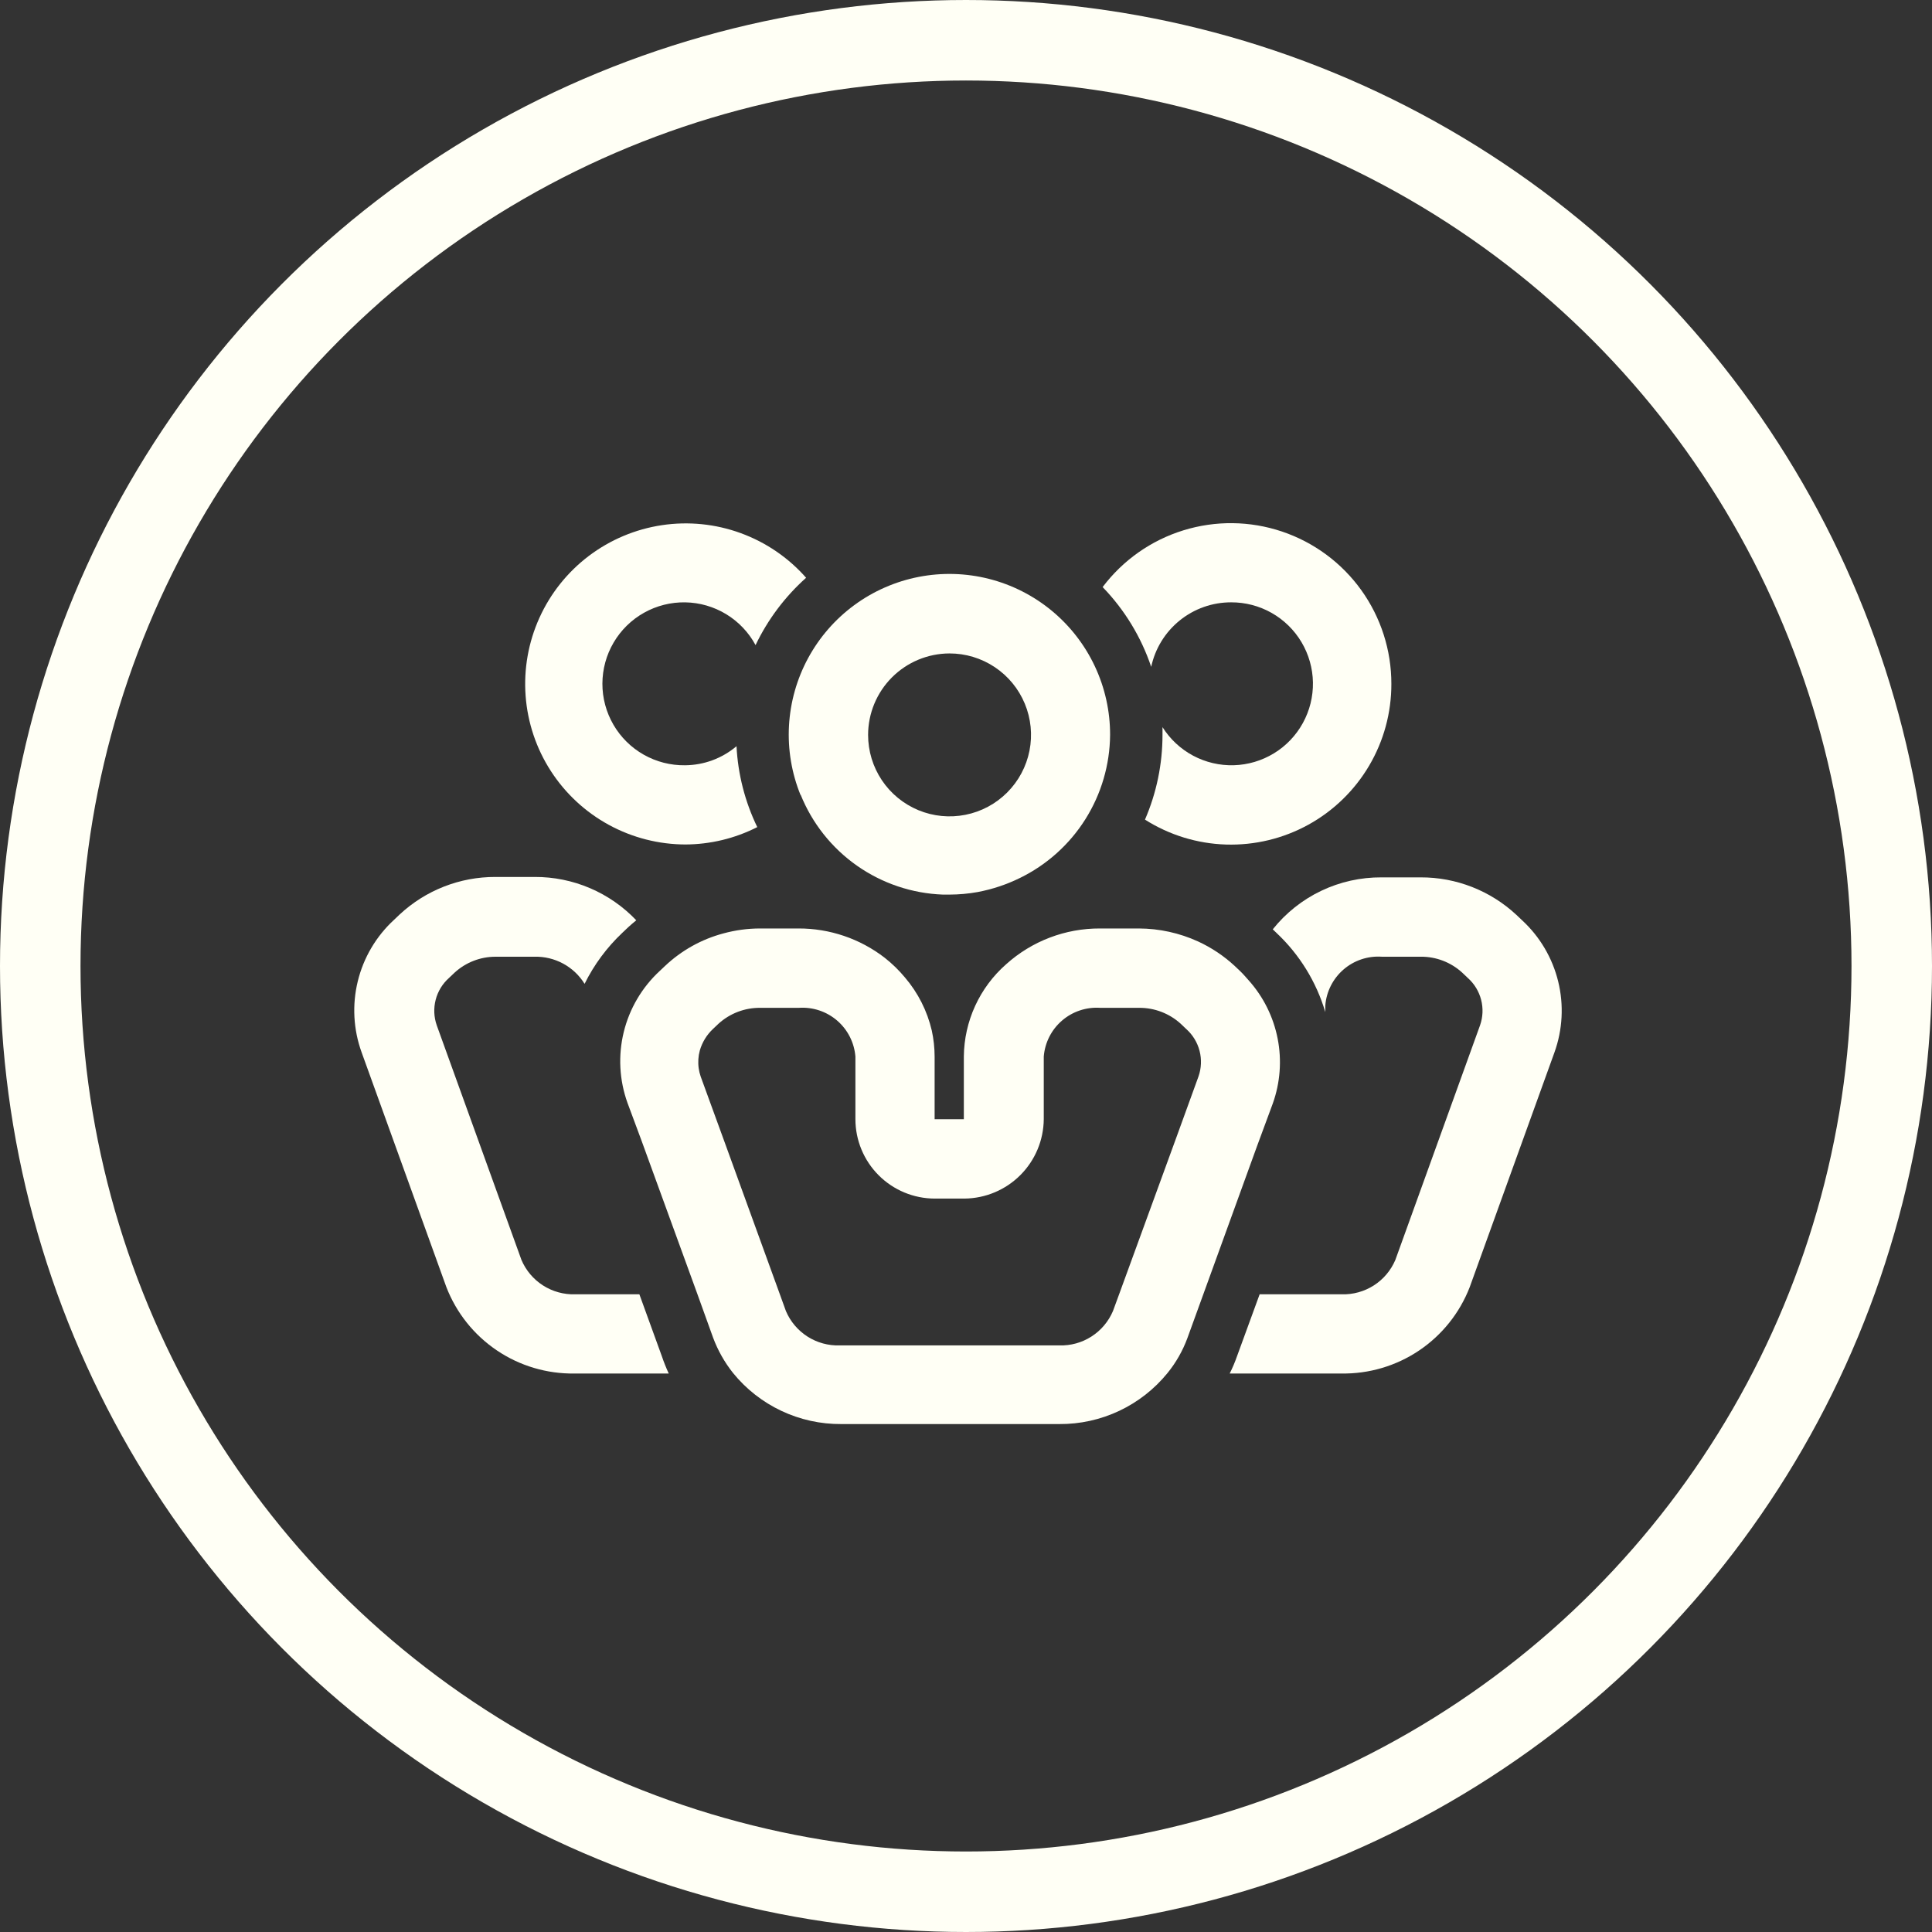 <svg width="120" height="120" viewBox="0 0 120 120" fill="none" xmlns="http://www.w3.org/2000/svg">
<rect x="0" y="0" width="120" height="120" fill="#333333" stroke="none"/>
<circle cx="60" cy="60" r="57.5" stroke="#FFFFF5" stroke-width="5"/>
<path d="M42.545 52.452C44.105 52.45 45.644 52.081 47.035 51.373C46.273 49.801 45.835 48.092 45.746 46.348C44.851 47.106 43.718 47.525 42.545 47.532C41.648 47.544 40.763 47.317 39.983 46.875C39.202 46.433 38.553 45.791 38.102 45.015C37.651 44.239 37.414 43.358 37.416 42.46C37.419 41.563 37.659 40.682 38.114 39.909C38.568 39.135 39.22 38.496 40.003 38.058C40.786 37.619 41.671 37.397 42.568 37.413C43.465 37.429 44.342 37.684 45.108 38.15C45.875 38.617 46.503 39.279 46.929 40.069C47.689 38.481 48.756 37.059 50.069 35.886C48.967 34.636 47.569 33.682 46.004 33.112C44.439 32.541 42.755 32.372 41.108 32.62C39.46 32.868 37.901 33.525 36.572 34.53C35.244 35.536 34.188 36.858 33.503 38.377C32.817 39.895 32.523 41.562 32.647 43.223C32.771 44.885 33.309 46.489 34.213 47.888C35.117 49.288 36.357 50.439 37.82 51.236C39.283 52.033 40.922 52.451 42.589 52.452" fill="#FFFFF5"/>
<path d="M39.713 80.392H35.723C35.017 80.413 34.322 80.221 33.727 79.841C33.133 79.461 32.667 78.91 32.39 78.261L27.128 63.686C26.948 63.174 26.925 62.621 27.061 62.096C27.196 61.571 27.486 61.099 27.891 60.739L28.242 60.406C28.935 59.774 29.839 59.424 30.776 59.424H33.197C33.818 59.408 34.431 59.556 34.978 59.851C35.524 60.147 35.983 60.58 36.31 61.108C36.9 59.914 37.699 58.836 38.669 57.924L39.02 57.591C39.178 57.442 39.353 57.301 39.52 57.161C38.708 56.307 37.729 55.627 36.645 55.164C35.561 54.701 34.393 54.465 33.214 54.469H30.776C28.567 54.461 26.438 55.295 24.822 56.801L24.471 57.135C23.362 58.156 22.579 59.483 22.222 60.949C21.864 62.414 21.948 63.952 22.463 65.37L27.725 79.945C28.345 81.546 29.44 82.918 30.864 83.878C32.287 84.838 33.971 85.338 35.688 85.312H41.537C41.374 84.96 41.231 84.6 41.107 84.233L39.713 80.392Z" fill="#FFFFF5"/>
<path d="M94.541 57.161L94.19 56.828C92.574 55.321 90.445 54.487 88.236 54.495H85.815C84.517 54.486 83.234 54.771 82.063 55.33C80.892 55.889 79.863 56.707 79.054 57.722L79.29 57.95C80.717 59.29 81.761 60.985 82.316 62.861V62.458C82.383 61.592 82.79 60.788 83.446 60.22C84.103 59.651 84.957 59.365 85.824 59.423H88.244C89.194 59.415 90.112 59.766 90.814 60.406L91.165 60.739C91.57 61.099 91.859 61.571 91.995 62.096C92.131 62.621 92.108 63.174 91.928 63.685L86.666 78.261C86.389 78.91 85.923 79.461 85.329 79.841C84.734 80.221 84.039 80.413 83.333 80.392H78.238L76.835 84.233C76.706 84.602 76.554 84.962 76.379 85.311H83.298C85.019 85.343 86.709 84.845 88.138 83.885C89.566 82.925 90.666 81.55 91.287 79.945L96.549 65.369C97.058 63.955 97.139 62.422 96.782 60.962C96.425 59.503 95.645 58.18 94.541 57.161Z" fill="#FFFFF5"/>
<path d="M58.97 40.586C59.971 40.584 60.95 40.88 61.784 41.435C62.617 41.99 63.267 42.779 63.651 43.704C64.036 44.628 64.137 45.646 63.943 46.628C63.749 47.61 63.267 48.513 62.56 49.221C61.853 49.93 60.951 50.413 59.969 50.608C58.987 50.804 57.97 50.705 57.044 50.322C56.119 49.939 55.329 49.291 54.772 48.458C54.216 47.626 53.919 46.647 53.919 45.646C53.921 44.306 54.454 43.022 55.4 42.074C56.347 41.126 57.63 40.591 58.97 40.586ZM49.727 49.356C50.443 51.134 51.658 52.667 53.227 53.769C54.796 54.871 56.651 55.495 58.567 55.565H58.97C59.558 55.563 60.145 55.511 60.724 55.407C61.637 55.235 62.522 54.94 63.355 54.53C65.021 53.715 66.427 52.452 67.415 50.883C68.403 49.314 68.935 47.501 68.95 45.646C68.953 44.172 68.629 42.716 68.002 41.382C67.375 40.048 66.46 38.87 65.324 37.932C64.187 36.993 62.857 36.318 61.428 35.955C60 35.592 58.509 35.55 57.062 35.832C55.615 36.114 54.249 36.713 53.061 37.585C51.873 38.458 50.894 39.583 50.192 40.879C49.491 42.176 49.086 43.611 49.005 45.083C48.925 46.555 49.171 48.026 49.727 49.391" fill="#FFFFF5"/>
<path d="M76.467 37.412C77.348 37.408 78.215 37.634 78.982 38.068C79.748 38.502 80.389 39.129 80.839 39.886C81.289 40.644 81.534 41.506 81.549 42.387C81.563 43.268 81.348 44.137 80.923 44.909C80.499 45.682 79.88 46.33 79.128 46.789C78.376 47.249 77.517 47.504 76.637 47.53C75.756 47.555 74.884 47.351 74.106 46.936C73.329 46.521 72.674 45.91 72.205 45.164C72.205 45.322 72.205 45.48 72.205 45.646C72.205 47.456 71.835 49.247 71.117 50.908C72.625 51.865 74.362 52.4 76.147 52.456C77.932 52.511 79.7 52.086 81.264 51.225C82.828 50.363 84.132 49.097 85.039 47.559C85.947 46.02 86.424 44.266 86.42 42.48C86.423 40.388 85.768 38.348 84.548 36.649C83.328 34.95 81.604 33.678 79.62 33.012C77.637 32.347 75.495 32.322 73.496 32.942C71.498 33.561 69.746 34.794 68.486 36.464C69.848 37.871 70.879 39.564 71.503 41.419C71.746 40.284 72.372 39.266 73.275 38.537C74.179 37.807 75.305 37.41 76.467 37.412Z" fill="#FFFFF5"/>
<path d="M69.513 80.383L69.127 81.435C68.85 82.085 68.384 82.635 67.79 83.015C67.195 83.396 66.5 83.588 65.794 83.566H52.157C51.451 83.589 50.753 83.398 50.157 83.018C49.561 82.638 49.093 82.086 48.816 81.435L48.439 80.392L45.028 70.999L43.519 66.86C43.462 66.695 43.421 66.525 43.397 66.352C43.345 65.982 43.369 65.606 43.467 65.246C43.614 64.737 43.896 64.277 44.282 63.913L44.633 63.58C45.339 62.941 46.259 62.591 47.211 62.598H49.623C50.488 62.54 51.341 62.825 51.998 63.391C52.654 63.957 53.061 64.759 53.131 65.624V69.517C53.133 70.824 53.653 72.076 54.577 73C55.501 73.924 56.753 74.444 58.059 74.446H59.91C61.212 74.432 62.457 73.908 63.377 72.987C64.297 72.065 64.818 70.82 64.83 69.517V65.624C64.899 64.759 65.306 63.957 65.963 63.391C66.619 62.825 67.472 62.54 68.338 62.598H70.758C71.707 62.593 72.624 62.943 73.328 63.58L73.678 63.913C74.083 64.274 74.371 64.746 74.507 65.271C74.643 65.796 74.62 66.349 74.441 66.86L73.091 70.579L69.513 80.383ZM79.054 68.544C79.516 67.253 79.621 65.861 79.358 64.516C79.096 63.17 78.476 61.92 77.563 60.897C77.388 60.704 77.23 60.511 77.046 60.336L76.695 60.002C76.021 59.376 75.251 58.861 74.415 58.476C73.261 57.949 72.009 57.674 70.74 57.669H68.32C66.171 57.66 64.095 58.451 62.497 59.888C61.679 60.605 61.023 61.487 60.569 62.475C60.116 63.463 59.876 64.536 59.866 65.624V69.517H58.051V65.624C58.05 65.081 57.991 64.54 57.875 64.01C57.591 62.794 57.02 61.663 56.209 60.713C55.833 60.26 55.409 59.849 54.946 59.485C53.412 58.301 51.526 57.662 49.588 57.669H47.211C46.441 57.669 45.674 57.773 44.931 57.976C43.571 58.338 42.323 59.035 41.301 60.002L40.985 60.3C39.88 61.319 39.099 62.642 38.742 64.102C38.385 65.562 38.467 67.095 38.977 68.509L39.854 70.868L43.309 80.357L44.291 83.084C44.586 83.875 45.003 84.615 45.528 85.276C46.34 86.277 47.367 87.082 48.533 87.632C49.699 88.181 50.974 88.462 52.263 88.451H65.794C67.082 88.46 68.355 88.18 69.519 87.63C70.683 87.081 71.709 86.276 72.521 85.276C73.045 84.629 73.46 83.901 73.749 83.119L74.739 80.392L78.072 71.201L79.054 68.544Z" fill="#FFFFF5"/>
</svg>
